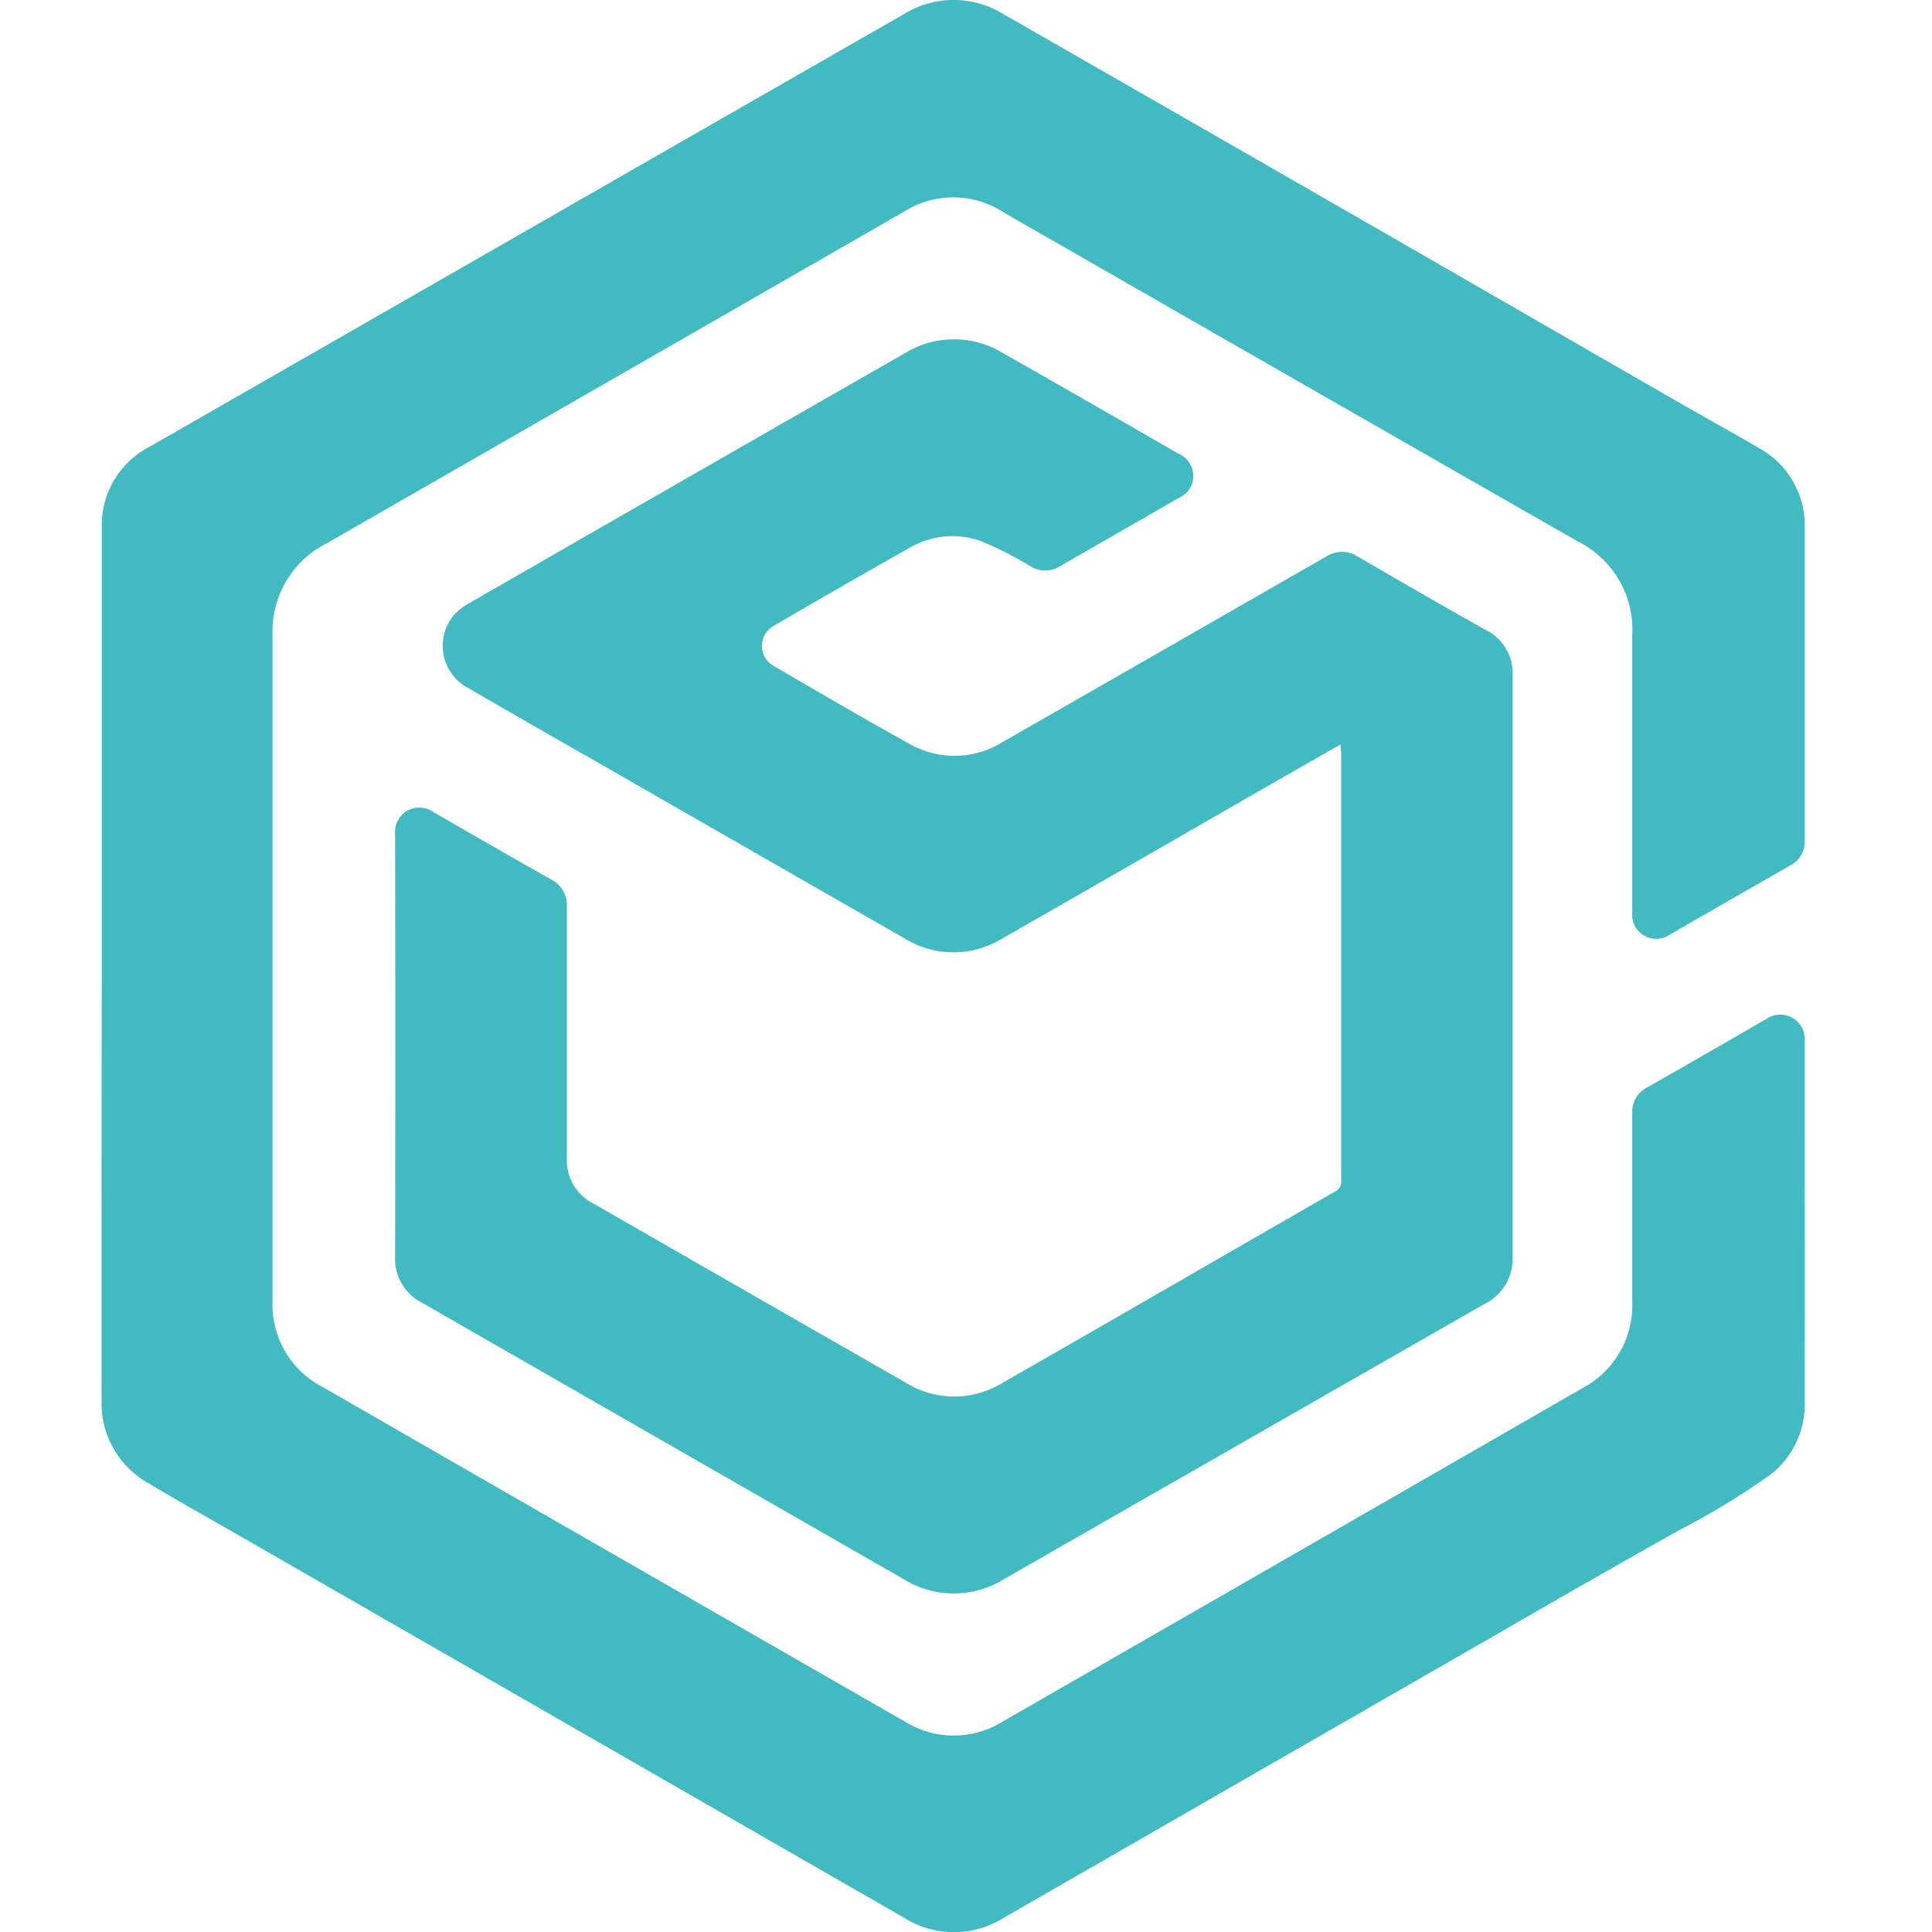 <svg xmlns="http://www.w3.org/2000/svg" xmlns:xlink="http://www.w3.org/1999/xlink" width="35" height="35" viewBox="0 0 35 35"><defs><clipPath id="clip-path"><rect id="Rettangolo_12176" data-name="Rettangolo 12176" width="35" height="35" transform="translate(310 79)" fill="#41bac1" stroke="rgba(0,0,0,0)" stroke-width="1"></rect></clipPath></defs><g id="oproqre_icon_small" transform="translate(-310 -79)" clip-path="url(#clip-path)"><g id="Raggruppa_4" data-name="Raggruppa 4" transform="translate(311.842 79)"><path id="Tracciato_11" data-name="Tracciato 11" d="M87.96,384.557v-7.9a1.6,1.6,0,0,1,.859-1.48l6.751-3.872q3.471-1.992,6.943-3.982a1.71,1.71,0,0,1,1.779.012q4.143,2.373,8.283,4.757l3.9,2.247c.494.284.989.556,1.48.844a1.6,1.6,0,0,1,.815,1.055,1.7,1.7,0,0,1,.039.34q0,2.863,0,5.728a.481.481,0,0,1-.259.452q-1.093.624-2.183,1.253a.436.436,0,0,1-.605-.11.427.427,0,0,1-.076-.286c0-1.68,0-3.361,0-5.042a1.782,1.782,0,0,0-.969-1.675q-4.758-2.72-9.511-5.449c-.313-.179-.625-.356-.935-.538a1.666,1.666,0,0,0-1.772,0l-3.948,2.269-6.516,3.743a1.781,1.781,0,0,0-.94,1.205,1.749,1.749,0,0,0-.042.389q0,6.071,0,12.144a1.674,1.674,0,0,0,.9,1.541q5.277,3.038,10.559,6.068a1.671,1.671,0,0,0,1.763,0q5.252-3.015,10.5-6.038a1.7,1.7,0,0,0,.911-1.571v-3.41a.492.492,0,0,1,.268-.47c.721-.409,1.441-.826,2.162-1.241a.442.442,0,0,1,.682.258.653.653,0,0,1,.011.133c0,2.179.005,4.36,0,6.538a1.6,1.6,0,0,1-.642,1.341,13.9,13.9,0,0,1-1.658,1.005q-1.67.94-3.326,1.9-4.453,2.559-8.906,5.121a1.69,1.69,0,0,1-1.786-.016l-4.119-2.367-8.115-4.665c-.479-.274-.962-.544-1.436-.828a1.664,1.664,0,0,1-.865-1.509Q87.954,388.512,87.96,384.557Z" transform="translate(-87.958 -367.08)" fill="#41bac1" stroke="rgba(0,0,0,0)" stroke-width="1"></path><path id="Tracciato_12" data-name="Tracciato 12" d="M110.914,381.166l-1.148.656c-1.667.958-3.332,1.92-5,2.871a1.68,1.68,0,0,1-1.755-.016q-2.722-1.558-5.44-3.12-1.23-.7-2.458-1.411a.863.863,0,0,1-.365-1.167.889.889,0,0,1,.127-.18.991.991,0,0,1,.243-.186q3.946-2.27,7.9-4.532a1.7,1.7,0,0,1,1.788,0q1.584.9,3.161,1.813a.437.437,0,0,1,.007.812l-2.138,1.229a.5.5,0,0,1-.544,0,6.538,6.538,0,0,0-.894-.453,1.527,1.527,0,0,0-1.3.128c-.817.458-1.628.927-2.44,1.4a.418.418,0,0,0,0,.742c.811.472,1.618.946,2.44,1.4a1.647,1.647,0,0,0,1.7-.033q2.928-1.675,5.855-3.356a.527.527,0,0,1,.574,0c.775.451,1.55.9,2.331,1.337a.863.863,0,0,1,.472.809v10.54a.906.906,0,0,1-.5.849q-4.356,2.493-8.712,4.989a1.723,1.723,0,0,1-1.821,0l-8.729-5.01a.889.889,0,0,1-.481-.832q.008-3.823,0-7.646a.448.448,0,0,1,.221-.433.459.459,0,0,1,.487.033q1.052.61,2.108,1.208a.524.524,0,0,1,.295.5c0,1.52,0,3.038,0,4.558a.874.874,0,0,0,.471.813q2.837,1.629,5.675,3.255a1.668,1.668,0,0,0,1.744,0c2.01-1.149,4.014-2.311,6.021-3.464a.2.2,0,0,0,.117-.2q0-3.879,0-7.755A1.205,1.205,0,0,1,110.914,381.166Z" transform="translate(-88.471 -367.68)" fill="#41bac1" stroke="rgba(0,0,0,0)" stroke-width="1"></path></g></g></svg>